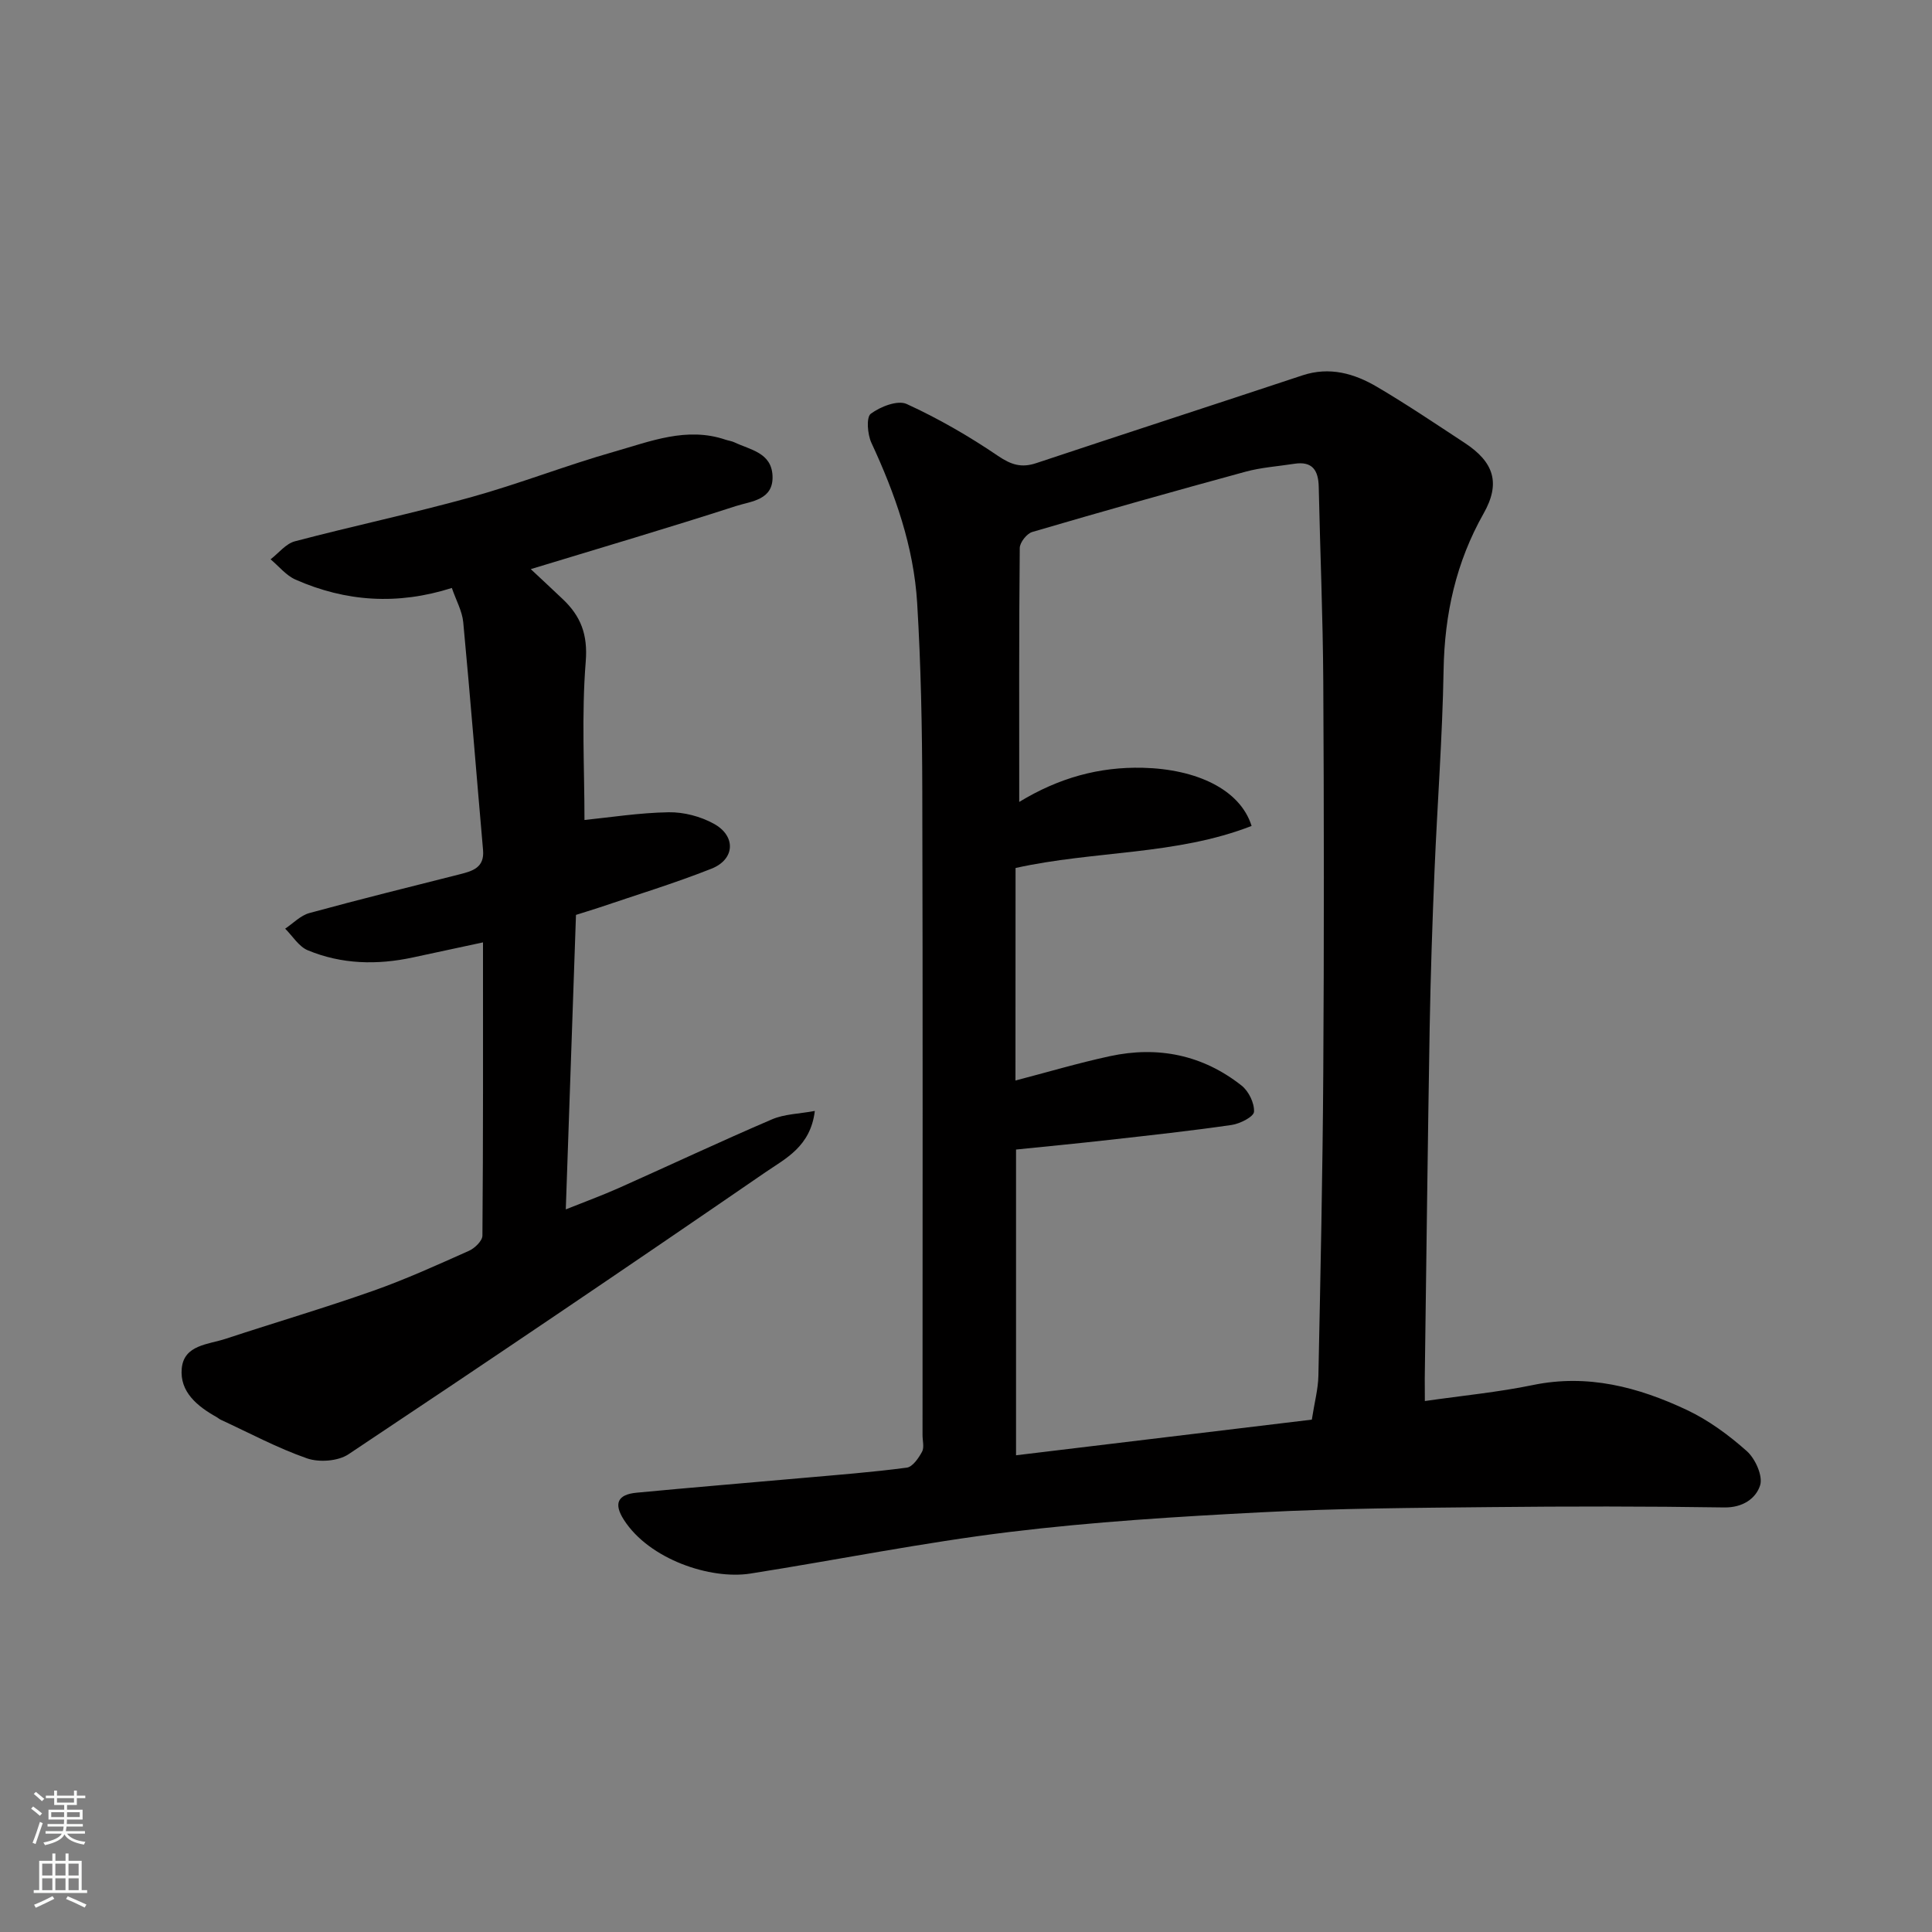 <svg enable-background="new 0 0 400 400" viewBox="0 0 400 400" xmlns="http://www.w3.org/2000/svg"><rect x="0" y="0" width="400" height="400" fill="#808080" stroke="none"/><path d="m295 290.07c7.85-1.13 15.19-1.83 22.36-3.31 11.35-2.35 21.8.42 31.83 5.13 4.52 2.13 8.73 5.22 12.47 8.55 1.76 1.57 3.37 5.16 2.75 7.09-.86 2.69-3.56 4.63-7.41 4.57-16.16-.25-32.33-.24-48.49-.07-15.77.16-31.55.25-47.29 1.07-17.42.9-34.88 1.97-52.19 4.08-17.97 2.19-35.77 5.79-53.67 8.61-8.26 1.3-20.95-2.93-26.2-11.14-2.13-3.33-1.32-5.22 2.61-5.6 11.46-1.09 22.93-2.03 34.39-3.05 7.2-.64 14.42-1.19 21.58-2.14 1.21-.16 2.44-1.97 3.16-3.29.49-.9.1-2.28.1-3.45 0-44.49.07-88.99-.05-133.48-.03-12.93-.28-25.89-1.06-38.79-.71-11.67-4.56-22.6-9.48-33.18-.81-1.75-1.09-5.29-.12-6.01 1.97-1.47 5.55-2.87 7.42-2.02 6.58 3.01 12.93 6.68 18.92 10.75 2.73 1.85 4.86 2.52 7.93 1.49 18.34-6.11 36.73-12.07 55.08-18.16 5.64-1.87 10.76-.4 15.5 2.4 6.18 3.64 12.14 7.66 18.14 11.6 6.06 3.99 7.42 8.34 3.89 14.58-5.72 10.11-8.09 20.85-8.29 32.41-.24 13.88-1.3 27.73-1.88 41.61-.45 10.76-.81 21.53-1 32.3-.41 24.26-.69 48.53-1.02 72.79 0 1.3.02 2.62.02 4.66zm-84.76-66.36c6.42-1.67 12.93-3.61 19.55-5.04 9.95-2.15 19.22-.27 27.27 6.09 1.47 1.16 2.67 3.63 2.57 5.42-.06 1.03-2.9 2.48-4.63 2.73-8.42 1.22-16.88 2.14-25.34 3.09-6.46.73-12.93 1.35-19.3 2v63.3c20.81-2.51 41.21-4.97 61.24-7.38.55-3.57 1.3-6.31 1.36-9.07.43-20.93.88-41.86 1.01-62.79.17-26.99.15-53.98 0-80.97-.08-13.43-.65-26.86-.94-40.29-.07-3.42-1.31-5.36-5.05-4.78-3.39.53-6.85.75-10.14 1.65-14.75 4.02-29.46 8.17-44.12 12.47-1.13.33-2.57 2.16-2.59 3.31-.17 17.28-.11 34.56-.11 52.58 8.22-4.99 16.52-7.29 25.6-7.07 11.04.27 20.12 4.44 22.51 12.04-15.64 6.1-32.58 5.09-48.87 8.71-.02 14.67-.02 29.61-.02 44z" fill="#010000"/><path d="m119.25 189.42c-.7 20.14-1.39 40.14-2.11 60.97 3.95-1.58 7.52-2.89 10.99-4.43 10.58-4.72 21.06-9.65 31.7-14.21 2.58-1.11 5.63-1.14 8.87-1.74-.89 7.4-6.09 9.85-10.19 12.67-28.64 19.69-57.43 39.15-86.36 58.41-2.16 1.44-6.07 1.72-8.58.85-6.14-2.14-11.94-5.26-17.87-8-.3-.14-.55-.37-.84-.54-4.01-2.24-7.69-5.23-7.23-10.09.46-4.89 5.5-4.94 9.1-6.13 10.16-3.35 20.43-6.37 30.52-9.93 6.75-2.38 13.29-5.36 19.84-8.28 1.2-.54 2.78-2.06 2.79-3.14.17-20.14.12-40.29.12-60.72-5.1 1.1-9.81 2.12-14.52 3.12-7.4 1.59-14.75 1.43-21.77-1.49-1.85-.77-3.13-2.94-4.67-4.47 1.66-1.11 3.18-2.73 5.01-3.23 10.34-2.83 20.76-5.4 31.15-8.03 2.68-.68 5.13-1.39 4.81-5.02-1.38-15.72-2.62-31.45-4.1-47.15-.22-2.32-1.48-4.55-2.36-7.11-11.26 3.59-21.99 2.85-32.37-1.73-1.96-.87-3.46-2.78-5.16-4.2 1.67-1.28 3.16-3.24 5.04-3.73 12.1-3.19 24.37-5.78 36.42-9.12 10.02-2.78 19.74-6.61 29.74-9.45 7.45-2.12 14.95-5.19 22.98-2.47.62.21 1.29.28 1.87.56 3.27 1.55 7.63 2.12 7.87 6.87.26 5.11-4.44 5.3-7.56 6.31-13.86 4.48-27.84 8.6-42.49 13.06 2.32 2.18 4.5 4.19 6.64 6.23 3.71 3.52 5.19 7.3 4.74 12.91-.89 11.02-.26 22.17-.26 32.8 5.24-.53 11.33-1.5 17.44-1.6 3.12-.05 6.59.86 9.33 2.37 4.64 2.54 4.41 7.37-.47 9.31-7.7 3.05-15.65 5.46-23.5 8.13-1.51.5-3.05.95-4.56 1.44z" fill="#010000"/><g fill="#fafbfa"><path d="m6.44 374.46.42-.45c.65.47 1.27.95 1.85 1.44l-.45.49c-.65-.56-1.25-1.06-1.82-1.48m.93 7.33-.63-.26c.55-1.36 1.05-2.8 1.52-4.33.19.1.38.19.59.27-.46 1.29-.95 2.73-1.48 4.32m-.38-10.38.44-.42c.43.34 1.01.82 1.74 1.44l-.49.49c-.53-.51-1.09-1.01-1.69-1.51m2.5.35h1.72v-1.04h.59v1.04h3.52v-1.04h.59v1.04h1.75v.53h-1.75v1.42h-2.03v.97h3.22v2.03h-3.24c0 .35-.01.66-.03.93h3.32v.53h-3.37c-.03.27-.08.58-.15.94h3.96v.53h-3.71c.67.92 1.93 1.48 3.79 1.68-.13.24-.23.44-.29.59-2.13-.38-3.48-1.08-4.04-2.12-.43.97-1.77 1.72-4.03 2.23-.09-.19-.2-.37-.33-.55 2.1-.42 3.37-1.03 3.81-1.83h-3.36v-.53h3.58c.08-.29.13-.61.16-.94h-3.33v-.53h3.39c.02-.27.04-.58.04-.93h-3.23v-2.03h3.25v-.97h-2.07v-1.42h-1.73zm1.12 3.44v1h2.65c.01-.3.02-.44.01-.4v-.25-.35zm1.19-2h3.52v-.91h-3.52zm4.71 2h-2.63v.59c0 .15-.01.28-.01.4h2.64z"/><path d="m13.56 383.74h.63v1.52h2.72v6.07h1.13v.6h-11.06v-.6h1.13v-6.07h2.73v-1.52h.63v1.52h2.1v-1.52zm-2.69 8.83.38.56c-1.24.63-2.53 1.25-3.85 1.85-.1-.21-.21-.42-.34-.63 1.36-.55 2.63-1.15 3.81-1.78m-2.13-4.27h2.1v-2.45h-2.1zm0 3.04h2.1v-2.46h-2.1zm2.72-3.04h2.1v-2.45h-2.1zm0 3.04h2.1v-2.46h-2.1zm6.07 3.6c-1.41-.71-2.7-1.3-3.86-1.78l.35-.56c1.45.62 2.75 1.19 3.88 1.72zm-1.25-9.09h-2.1v2.45h2.1zm-2.09 5.49h2.1v-2.46h-2.1z"/></g></svg>